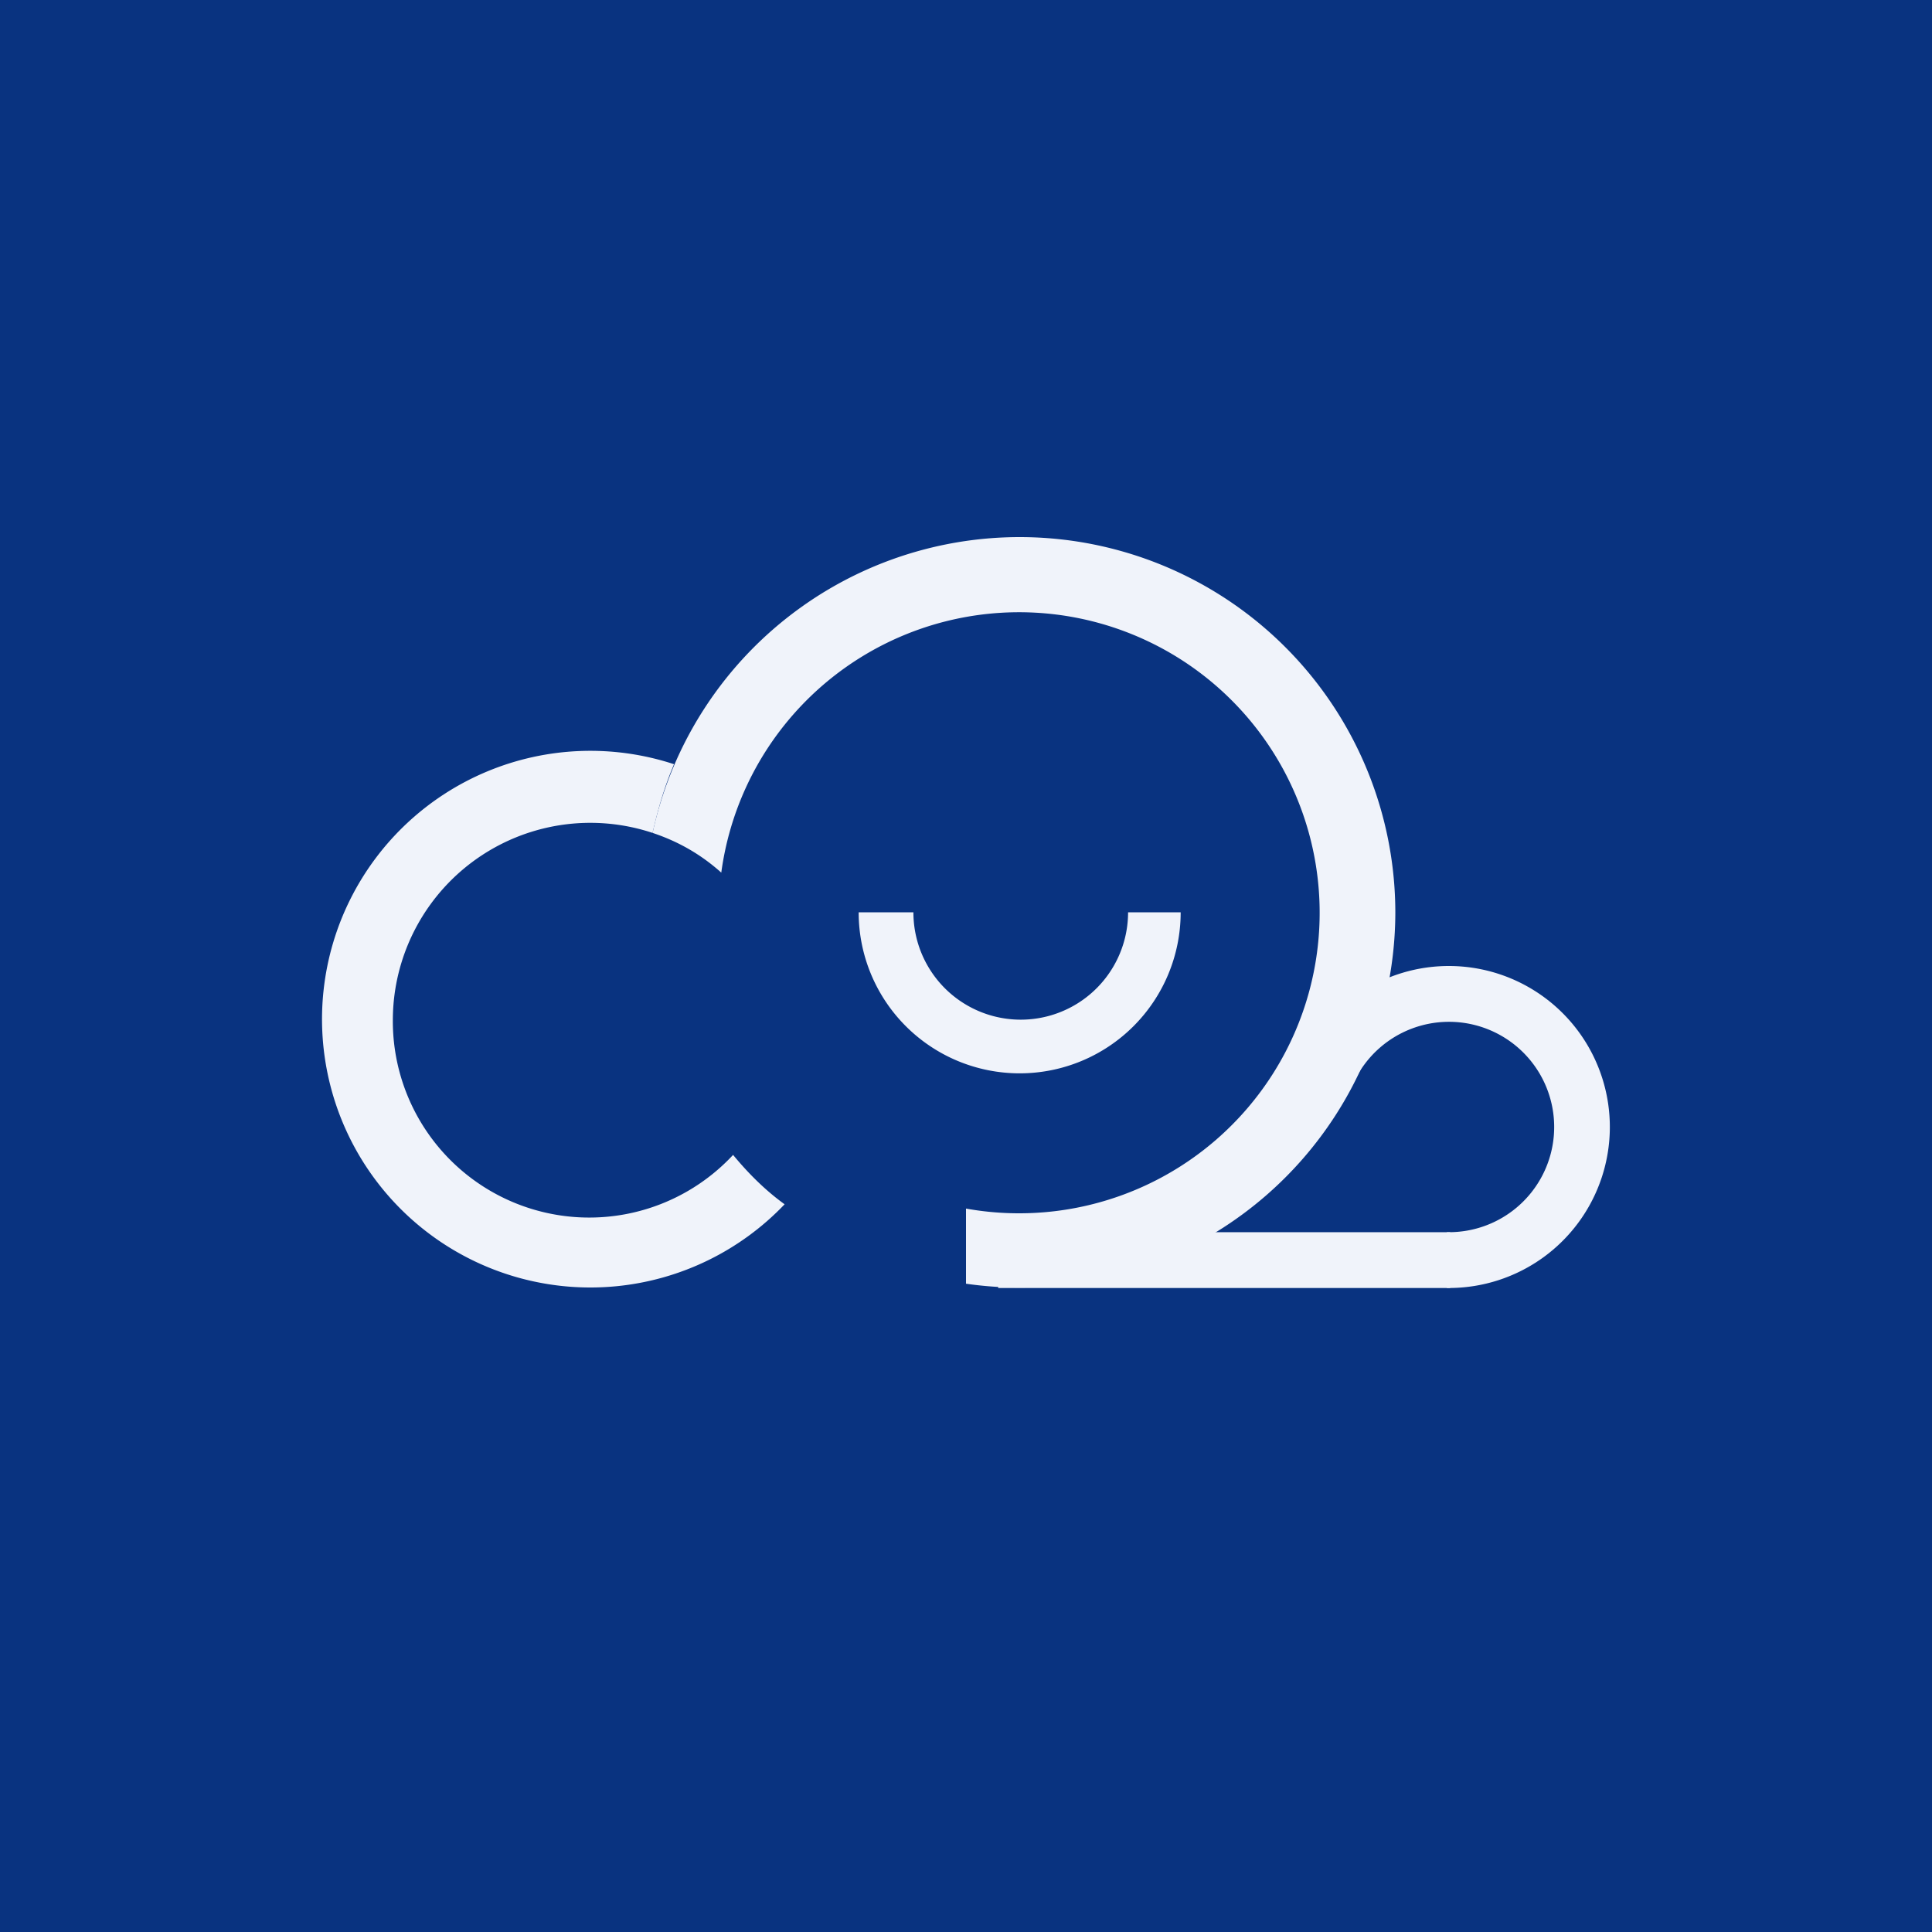 <!-- by TradingView --><svg width="18" height="18" viewBox="0 0 18 18" xmlns="http://www.w3.org/2000/svg"><path fill="#093380" d="M0 0h18v18H0z"/><path d="M6.28 7.12a2.5 2.5 0 1 0 1.03 4.1c-.18-.13-.34-.29-.48-.46A1.83 1.83 0 0 1 3.66 9.5a1.84 1.84 0 0 1 2.42-1.74c.05-.22.11-.43.2-.64Z" fill="#F0F3FA"/><path d="M13 8.5a3.5 3.5 0 0 0-6.92-.74c.24.08.45.2.64.37A2.8 2.8 0 1 1 9 11.26v.7a3.5 3.5 0 0 0 4-3.46Z" fill="#F0F3FA"/><path d="M8 8.5a1.5 1.5 0 1 0 3 0h-.49a1 1 0 0 1-2 0H8ZM13.51 11.48H9.3V12h4.21v-.52Z" fill="#F0F3FA"/><path d="M12.64 10.03a.98.98 0 1 1 .86 1.45h-.02V12h.02a1.5 1.5 0 1 0-.86-2.73v.76Z" fill="#F0F3FA"/></svg>